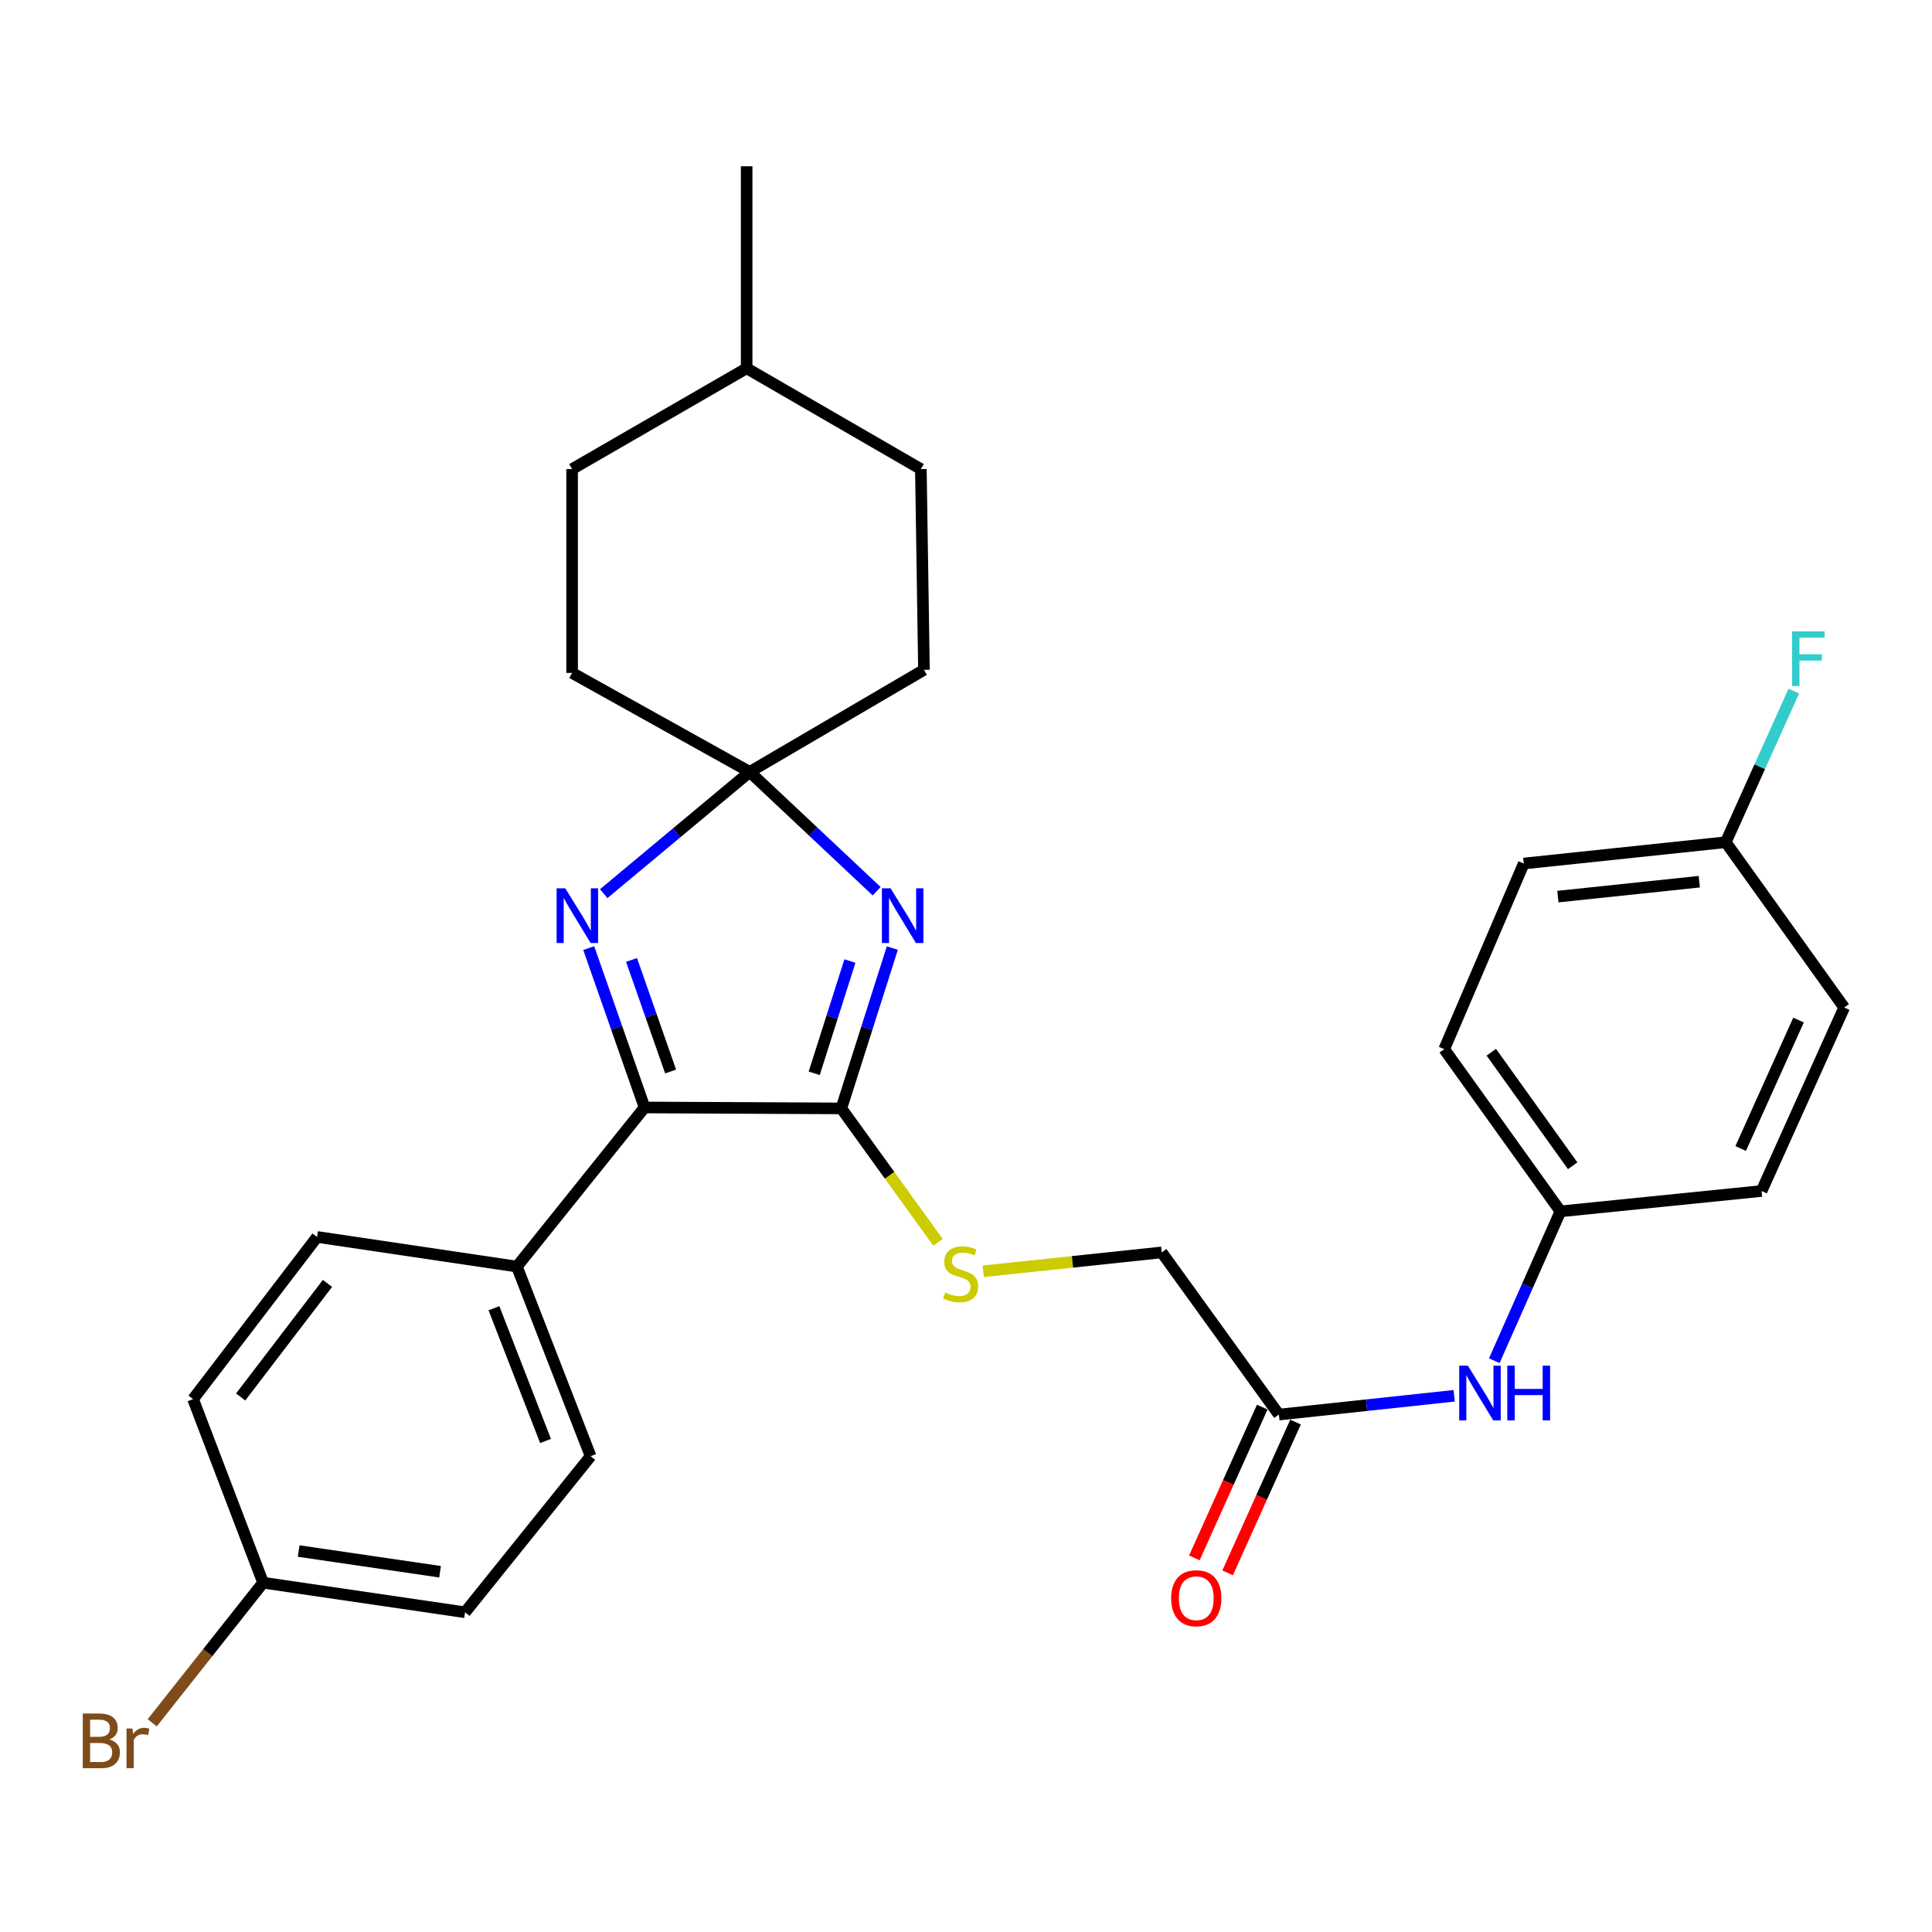 <?xml version='1.0' encoding='iso-8859-1'?>
<svg version='1.1' baseProfile='full'
              xmlns='http://www.w3.org/2000/svg'
                      xmlns:rdkit='http://www.rdkit.org/xml'
                      xmlns:xlink='http://www.w3.org/1999/xlink'
                  xml:space='preserve'
width='1000px' height='1000px' viewBox='0 0 1000 1000'>
<!-- END OF HEADER -->
<rect style='opacity:1.0;fill:#FFFFFF;stroke:none' width='1000' height='1000' x='0' y='0'> </rect>
<path class='bond-0' d='M 461.874,490.718 L 448.671,532.212' style='fill:none;fill-rule:evenodd;stroke:#0000FF;stroke-width:6px;stroke-linecap:butt;stroke-linejoin:miter;stroke-opacity:1' />
<path class='bond-0' d='M 448.671,532.212 L 435.468,573.707' style='fill:none;fill-rule:evenodd;stroke:#000000;stroke-width:6px;stroke-linecap:butt;stroke-linejoin:miter;stroke-opacity:1' />
<path class='bond-0' d='M 439.919,497.441 L 430.677,526.487' style='fill:none;fill-rule:evenodd;stroke:#0000FF;stroke-width:6px;stroke-linecap:butt;stroke-linejoin:miter;stroke-opacity:1' />
<path class='bond-0' d='M 430.677,526.487 L 421.435,555.533' style='fill:none;fill-rule:evenodd;stroke:#000000;stroke-width:6px;stroke-linecap:butt;stroke-linejoin:miter;stroke-opacity:1' />
<path class='bond-2' d='M 453.757,461.293 L 420.909,430.417' style='fill:none;fill-rule:evenodd;stroke:#0000FF;stroke-width:6px;stroke-linecap:butt;stroke-linejoin:miter;stroke-opacity:1' />
<path class='bond-2' d='M 420.909,430.417 L 388.061,399.541' style='fill:none;fill-rule:evenodd;stroke:#000000;stroke-width:6px;stroke-linecap:butt;stroke-linejoin:miter;stroke-opacity:1' />
<path class='bond-3' d='M 435.468,573.707 L 333.625,573.224' style='fill:none;fill-rule:evenodd;stroke:#000000;stroke-width:6px;stroke-linecap:butt;stroke-linejoin:miter;stroke-opacity:1' />
<path class='bond-4' d='M 435.468,573.707 L 460.488,608.366' style='fill:none;fill-rule:evenodd;stroke:#000000;stroke-width:6px;stroke-linecap:butt;stroke-linejoin:miter;stroke-opacity:1' />
<path class='bond-4' d='M 460.488,608.366 L 485.509,643.026' style='fill:none;fill-rule:evenodd;stroke:#CCCC00;stroke-width:6px;stroke-linecap:butt;stroke-linejoin:miter;stroke-opacity:1' />
<path class='bond-1' d='M 312.482,462.563 L 350.271,431.052' style='fill:none;fill-rule:evenodd;stroke:#0000FF;stroke-width:6px;stroke-linecap:butt;stroke-linejoin:miter;stroke-opacity:1' />
<path class='bond-1' d='M 350.271,431.052 L 388.061,399.541' style='fill:none;fill-rule:evenodd;stroke:#000000;stroke-width:6px;stroke-linecap:butt;stroke-linejoin:miter;stroke-opacity:1' />
<path class='bond-29' d='M 304.721,490.731 L 319.173,531.978' style='fill:none;fill-rule:evenodd;stroke:#0000FF;stroke-width:6px;stroke-linecap:butt;stroke-linejoin:miter;stroke-opacity:1' />
<path class='bond-29' d='M 319.173,531.978 L 333.625,573.224' style='fill:none;fill-rule:evenodd;stroke:#000000;stroke-width:6px;stroke-linecap:butt;stroke-linejoin:miter;stroke-opacity:1' />
<path class='bond-29' d='M 326.877,496.861 L 336.994,525.733' style='fill:none;fill-rule:evenodd;stroke:#0000FF;stroke-width:6px;stroke-linecap:butt;stroke-linejoin:miter;stroke-opacity:1' />
<path class='bond-29' d='M 336.994,525.733 L 347.11,554.606' style='fill:none;fill-rule:evenodd;stroke:#000000;stroke-width:6px;stroke-linecap:butt;stroke-linejoin:miter;stroke-opacity:1' />
<path class='bond-12' d='M 388.061,399.541 L 478.238,346.71' style='fill:none;fill-rule:evenodd;stroke:#000000;stroke-width:6px;stroke-linecap:butt;stroke-linejoin:miter;stroke-opacity:1' />
<path class='bond-13' d='M 388.061,399.541 L 296.121,348.305' style='fill:none;fill-rule:evenodd;stroke:#000000;stroke-width:6px;stroke-linecap:butt;stroke-linejoin:miter;stroke-opacity:1' />
<path class='bond-6' d='M 333.625,573.224 L 267.544,655.576' style='fill:none;fill-rule:evenodd;stroke:#000000;stroke-width:6px;stroke-linecap:butt;stroke-linejoin:miter;stroke-opacity:1' />
<path class='bond-9' d='M 508.923,658.02 L 555.114,653.132' style='fill:none;fill-rule:evenodd;stroke:#CCCC00;stroke-width:6px;stroke-linecap:butt;stroke-linejoin:miter;stroke-opacity:1' />
<path class='bond-9' d='M 555.114,653.132 L 601.304,648.243' style='fill:none;fill-rule:evenodd;stroke:#000000;stroke-width:6px;stroke-linecap:butt;stroke-linejoin:miter;stroke-opacity:1' />
<path class='bond-5' d='M 661.951,732.189 L 601.304,648.243' style='fill:none;fill-rule:evenodd;stroke:#000000;stroke-width:6px;stroke-linecap:butt;stroke-linejoin:miter;stroke-opacity:1' />
<path class='bond-7' d='M 661.951,732.189 L 707.311,727.324' style='fill:none;fill-rule:evenodd;stroke:#000000;stroke-width:6px;stroke-linecap:butt;stroke-linejoin:miter;stroke-opacity:1' />
<path class='bond-7' d='M 707.311,727.324 L 752.672,722.46' style='fill:none;fill-rule:evenodd;stroke:#0000FF;stroke-width:6px;stroke-linecap:butt;stroke-linejoin:miter;stroke-opacity:1' />
<path class='bond-8' d='M 653.341,728.313 L 635.771,767.337' style='fill:none;fill-rule:evenodd;stroke:#000000;stroke-width:6px;stroke-linecap:butt;stroke-linejoin:miter;stroke-opacity:1' />
<path class='bond-8' d='M 635.771,767.337 L 618.201,806.361' style='fill:none;fill-rule:evenodd;stroke:#FF0000;stroke-width:6px;stroke-linecap:butt;stroke-linejoin:miter;stroke-opacity:1' />
<path class='bond-8' d='M 670.56,736.065 L 652.99,775.089' style='fill:none;fill-rule:evenodd;stroke:#000000;stroke-width:6px;stroke-linecap:butt;stroke-linejoin:miter;stroke-opacity:1' />
<path class='bond-8' d='M 652.99,775.089 L 635.42,814.113' style='fill:none;fill-rule:evenodd;stroke:#FF0000;stroke-width:6px;stroke-linecap:butt;stroke-linejoin:miter;stroke-opacity:1' />
<path class='bond-10' d='M 267.544,655.576 L 305.699,753.726' style='fill:none;fill-rule:evenodd;stroke:#000000;stroke-width:6px;stroke-linecap:butt;stroke-linejoin:miter;stroke-opacity:1' />
<path class='bond-10' d='M 255.667,677.14 L 282.375,745.846' style='fill:none;fill-rule:evenodd;stroke:#000000;stroke-width:6px;stroke-linecap:butt;stroke-linejoin:miter;stroke-opacity:1' />
<path class='bond-11' d='M 267.544,655.576 L 164.117,640.239' style='fill:none;fill-rule:evenodd;stroke:#000000;stroke-width:6px;stroke-linecap:butt;stroke-linejoin:miter;stroke-opacity:1' />
<path class='bond-14' d='M 773.441,704.296 L 790.564,665.648' style='fill:none;fill-rule:evenodd;stroke:#0000FF;stroke-width:6px;stroke-linecap:butt;stroke-linejoin:miter;stroke-opacity:1' />
<path class='bond-14' d='M 790.564,665.648 L 807.687,626.999' style='fill:none;fill-rule:evenodd;stroke:#000000;stroke-width:6px;stroke-linecap:butt;stroke-linejoin:miter;stroke-opacity:1' />
<path class='bond-17' d='M 305.699,753.726 L 240.709,834.515' style='fill:none;fill-rule:evenodd;stroke:#000000;stroke-width:6px;stroke-linecap:butt;stroke-linejoin:miter;stroke-opacity:1' />
<path class='bond-18' d='M 164.117,640.239 L 99.935,724.195' style='fill:none;fill-rule:evenodd;stroke:#000000;stroke-width:6px;stroke-linecap:butt;stroke-linejoin:miter;stroke-opacity:1' />
<path class='bond-18' d='M 169.491,664.3 L 124.564,723.07' style='fill:none;fill-rule:evenodd;stroke:#000000;stroke-width:6px;stroke-linecap:butt;stroke-linejoin:miter;stroke-opacity:1' />
<path class='bond-25' d='M 478.238,346.71 L 476.644,242.8' style='fill:none;fill-rule:evenodd;stroke:#000000;stroke-width:6px;stroke-linecap:butt;stroke-linejoin:miter;stroke-opacity:1' />
<path class='bond-26' d='M 296.121,348.305 L 296.121,242.8' style='fill:none;fill-rule:evenodd;stroke:#000000;stroke-width:6px;stroke-linecap:butt;stroke-linejoin:miter;stroke-opacity:1' />
<path class='bond-21' d='M 807.687,626.999 L 911.775,616.467' style='fill:none;fill-rule:evenodd;stroke:#000000;stroke-width:6px;stroke-linecap:butt;stroke-linejoin:miter;stroke-opacity:1' />
<path class='bond-22' d='M 807.687,626.999 L 747.523,543.043' style='fill:none;fill-rule:evenodd;stroke:#000000;stroke-width:6px;stroke-linecap:butt;stroke-linejoin:miter;stroke-opacity:1' />
<path class='bond-22' d='M 814.011,603.407 L 771.897,544.637' style='fill:none;fill-rule:evenodd;stroke:#000000;stroke-width:6px;stroke-linecap:butt;stroke-linejoin:miter;stroke-opacity:1' />
<path class='bond-15' d='M 136.18,819.199 L 99.935,724.195' style='fill:none;fill-rule:evenodd;stroke:#000000;stroke-width:6px;stroke-linecap:butt;stroke-linejoin:miter;stroke-opacity:1' />
<path class='bond-19' d='M 136.18,819.199 L 107.488,855.453' style='fill:none;fill-rule:evenodd;stroke:#000000;stroke-width:6px;stroke-linecap:butt;stroke-linejoin:miter;stroke-opacity:1' />
<path class='bond-19' d='M 107.488,855.453 L 78.795,891.708' style='fill:none;fill-rule:evenodd;stroke:#7F4C19;stroke-width:6px;stroke-linecap:butt;stroke-linejoin:miter;stroke-opacity:1' />
<path class='bond-31' d='M 136.18,819.199 L 240.709,834.515' style='fill:none;fill-rule:evenodd;stroke:#000000;stroke-width:6px;stroke-linecap:butt;stroke-linejoin:miter;stroke-opacity:1' />
<path class='bond-31' d='M 154.597,802.812 L 227.767,813.534' style='fill:none;fill-rule:evenodd;stroke:#000000;stroke-width:6px;stroke-linecap:butt;stroke-linejoin:miter;stroke-opacity:1' />
<path class='bond-16' d='M 893.249,435.933 L 788.699,446.959' style='fill:none;fill-rule:evenodd;stroke:#000000;stroke-width:6px;stroke-linecap:butt;stroke-linejoin:miter;stroke-opacity:1' />
<path class='bond-16' d='M 879.547,456.366 L 806.362,464.084' style='fill:none;fill-rule:evenodd;stroke:#000000;stroke-width:6px;stroke-linecap:butt;stroke-linejoin:miter;stroke-opacity:1' />
<path class='bond-20' d='M 893.249,435.933 L 910.855,396.829' style='fill:none;fill-rule:evenodd;stroke:#000000;stroke-width:6px;stroke-linecap:butt;stroke-linejoin:miter;stroke-opacity:1' />
<path class='bond-20' d='M 910.855,396.829 L 928.461,357.725' style='fill:none;fill-rule:evenodd;stroke:#33CCCC;stroke-width:6px;stroke-linecap:butt;stroke-linejoin:miter;stroke-opacity:1' />
<path class='bond-32' d='M 893.249,435.933 L 954.545,521.495' style='fill:none;fill-rule:evenodd;stroke:#000000;stroke-width:6px;stroke-linecap:butt;stroke-linejoin:miter;stroke-opacity:1' />
<path class='bond-24' d='M 911.775,616.467 L 954.545,521.495' style='fill:none;fill-rule:evenodd;stroke:#000000;stroke-width:6px;stroke-linecap:butt;stroke-linejoin:miter;stroke-opacity:1' />
<path class='bond-24' d='M 900.973,594.467 L 930.912,527.987' style='fill:none;fill-rule:evenodd;stroke:#000000;stroke-width:6px;stroke-linecap:butt;stroke-linejoin:miter;stroke-opacity:1' />
<path class='bond-23' d='M 747.523,543.043 L 788.699,446.959' style='fill:none;fill-rule:evenodd;stroke:#000000;stroke-width:6px;stroke-linecap:butt;stroke-linejoin:miter;stroke-opacity:1' />
<path class='bond-30' d='M 476.644,242.8 L 386.466,190.62' style='fill:none;fill-rule:evenodd;stroke:#000000;stroke-width:6px;stroke-linecap:butt;stroke-linejoin:miter;stroke-opacity:1' />
<path class='bond-27' d='M 296.121,242.8 L 386.466,190.62' style='fill:none;fill-rule:evenodd;stroke:#000000;stroke-width:6px;stroke-linecap:butt;stroke-linejoin:miter;stroke-opacity:1' />
<path class='bond-28' d='M 386.466,190.62 L 386.466,86.059' style='fill:none;fill-rule:evenodd;stroke:#000000;stroke-width:6px;stroke-linecap:butt;stroke-linejoin:miter;stroke-opacity:1' />
<path  class='atom-0' d='M 460.953 459.781
L 470.233 474.781
Q 471.153 476.261, 472.633 478.941
Q 474.113 481.621, 474.193 481.781
L 474.193 459.781
L 477.953 459.781
L 477.953 488.101
L 474.073 488.101
L 464.113 471.701
Q 462.953 469.781, 461.713 467.581
Q 460.513 465.381, 460.153 464.701
L 460.153 488.101
L 456.473 488.101
L 456.473 459.781
L 460.953 459.781
' fill='#0000FF'/>
<path  class='atom-2' d='M 292.578 459.781
L 301.858 474.781
Q 302.778 476.261, 304.258 478.941
Q 305.738 481.621, 305.818 481.781
L 305.818 459.781
L 309.578 459.781
L 309.578 488.101
L 305.698 488.101
L 295.738 471.701
Q 294.578 469.781, 293.338 467.581
Q 292.138 465.381, 291.778 464.701
L 291.778 488.101
L 288.098 488.101
L 288.098 459.781
L 292.578 459.781
' fill='#0000FF'/>
<path  class='atom-5' d='M 489.226 668.978
Q 489.546 669.098, 490.866 669.658
Q 492.186 670.218, 493.626 670.578
Q 495.106 670.898, 496.546 670.898
Q 499.226 670.898, 500.786 669.618
Q 502.346 668.298, 502.346 666.018
Q 502.346 664.458, 501.546 663.498
Q 500.786 662.538, 499.586 662.018
Q 498.386 661.498, 496.386 660.898
Q 493.866 660.138, 492.346 659.418
Q 490.866 658.698, 489.786 657.178
Q 488.746 655.658, 488.746 653.098
Q 488.746 649.538, 491.146 647.338
Q 493.586 645.138, 498.386 645.138
Q 501.666 645.138, 505.386 646.698
L 504.466 649.778
Q 501.066 648.378, 498.506 648.378
Q 495.746 648.378, 494.226 649.538
Q 492.706 650.658, 492.746 652.618
Q 492.746 654.138, 493.506 655.058
Q 494.306 655.978, 495.426 656.498
Q 496.586 657.018, 498.506 657.618
Q 501.066 658.418, 502.586 659.218
Q 504.106 660.018, 505.186 661.658
Q 506.306 663.258, 506.306 666.018
Q 506.306 669.938, 503.666 672.058
Q 501.066 674.138, 496.706 674.138
Q 494.186 674.138, 492.266 673.578
Q 490.386 673.058, 488.146 672.138
L 489.226 668.978
' fill='#CCCC00'/>
<path  class='atom-8' d='M 759.768 706.867
L 769.048 721.867
Q 769.968 723.347, 771.448 726.027
Q 772.928 728.707, 773.008 728.867
L 773.008 706.867
L 776.768 706.867
L 776.768 735.187
L 772.888 735.187
L 762.928 718.787
Q 761.768 716.867, 760.528 714.667
Q 759.328 712.467, 758.968 711.787
L 758.968 735.187
L 755.288 735.187
L 755.288 706.867
L 759.768 706.867
' fill='#0000FF'/>
<path  class='atom-8' d='M 780.168 706.867
L 784.008 706.867
L 784.008 718.907
L 798.488 718.907
L 798.488 706.867
L 802.328 706.867
L 802.328 735.187
L 798.488 735.187
L 798.488 722.107
L 784.008 722.107
L 784.008 735.187
L 780.168 735.187
L 780.168 706.867
' fill='#0000FF'/>
<path  class='atom-9' d='M 606.191 827.241
Q 606.191 820.441, 609.551 816.641
Q 612.911 812.841, 619.191 812.841
Q 625.471 812.841, 628.831 816.641
Q 632.191 820.441, 632.191 827.241
Q 632.191 834.121, 628.791 838.041
Q 625.391 841.921, 619.191 841.921
Q 612.951 841.921, 609.551 838.041
Q 606.191 834.161, 606.191 827.241
M 619.191 838.721
Q 623.511 838.721, 625.831 835.841
Q 628.191 832.921, 628.191 827.241
Q 628.191 821.681, 625.831 818.881
Q 623.511 816.041, 619.191 816.041
Q 614.871 816.041, 612.511 818.841
Q 610.191 821.641, 610.191 827.241
Q 610.191 832.961, 612.511 835.841
Q 614.871 838.721, 619.191 838.721
' fill='#FF0000'/>
<path  class='atom-20' d='M 56.599 900.358
Q 59.319 901.118, 60.679 902.798
Q 62.08 904.438, 62.08 906.878
Q 62.08 910.798, 59.559 913.038
Q 57.08 915.238, 52.359 915.238
L 42.84 915.238
L 42.84 886.918
L 51.2 886.918
Q 56.039 886.918, 58.48 888.878
Q 60.919 890.838, 60.919 894.438
Q 60.919 898.718, 56.599 900.358
M 46.639 890.118
L 46.639 898.998
L 51.2 898.998
Q 53.999 898.998, 55.44 897.878
Q 56.919 896.718, 56.919 894.438
Q 56.919 890.118, 51.2 890.118
L 46.639 890.118
M 52.359 912.038
Q 55.12 912.038, 56.599 910.718
Q 58.08 909.398, 58.08 906.878
Q 58.08 904.558, 56.44 903.398
Q 54.84 902.198, 51.76 902.198
L 46.639 902.198
L 46.639 912.038
L 52.359 912.038
' fill='#7F4C19'/>
<path  class='atom-20' d='M 68.519 894.678
L 68.96 897.518
Q 71.12 894.318, 74.639 894.318
Q 75.76 894.318, 77.279 894.718
L 76.68 898.078
Q 74.96 897.678, 73.999 897.678
Q 72.32 897.678, 71.2 898.358
Q 70.12 898.998, 69.24 900.558
L 69.24 915.238
L 65.48 915.238
L 65.48 894.678
L 68.519 894.678
' fill='#7F4C19'/>
<path  class='atom-21' d='M 927.588 326.801
L 944.428 326.801
L 944.428 330.041
L 931.388 330.041
L 931.388 338.641
L 942.988 338.641
L 942.988 341.921
L 931.388 341.921
L 931.388 355.121
L 927.588 355.121
L 927.588 326.801
' fill='#33CCCC'/>
</svg>

